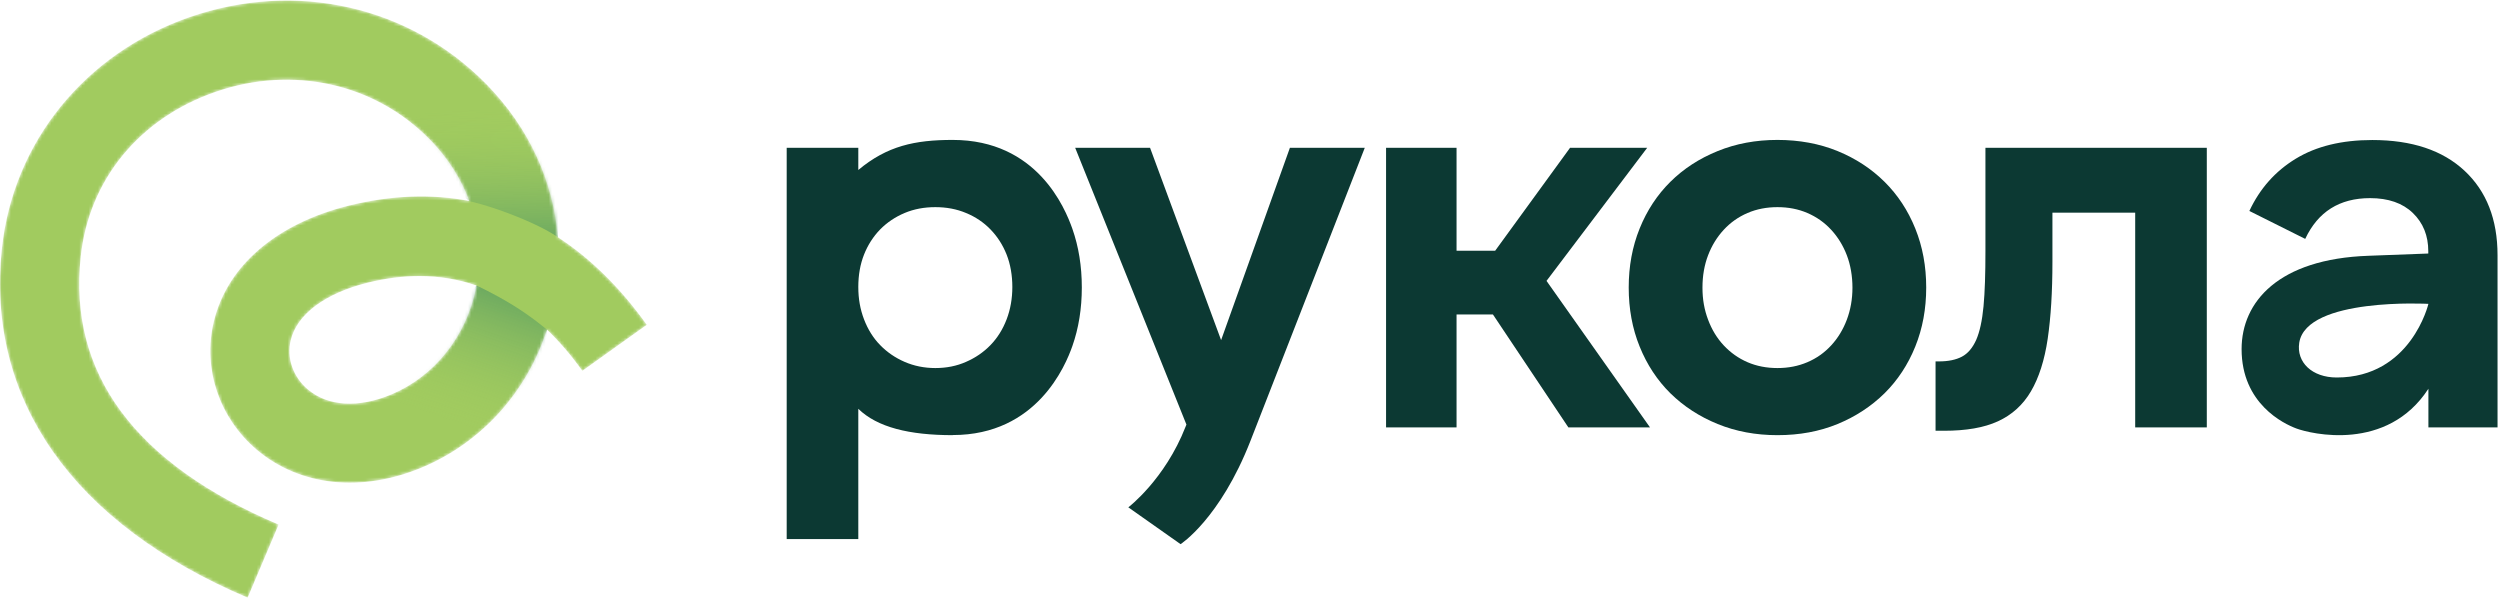 <svg width="804" height="193" viewBox="0 0 804 193" fill="none" xmlns="http://www.w3.org/2000/svg">
<path d="M306.413 139.948C292.399 139.948 282.115 137.413 276.031 131.474V173.372H253V47.534H276.031V54.668C285.301 46.918 294.21 44.999 306.413 44.999C333.464 44.999 342.517 66.871 344.871 73.57C346.898 79.328 347.912 85.629 347.912 92.437C347.912 99.245 346.898 105.546 344.871 111.304C342.698 117.496 333.5 139.911 306.413 139.911V139.948ZM300.8 118.365C304.385 118.365 307.681 117.713 310.686 116.373C313.692 115.07 316.335 113.259 318.544 110.978C320.753 108.696 322.491 105.944 323.723 102.721C324.954 99.499 325.569 96.022 325.569 92.292C325.569 88.562 324.954 84.977 323.723 81.863C322.491 78.749 320.753 76.069 318.544 73.788C316.335 71.506 313.692 69.732 310.686 68.501C307.681 67.233 304.385 66.618 300.8 66.618C297.215 66.618 293.92 67.233 290.914 68.501C287.909 69.768 285.265 71.543 283.056 73.788C280.847 76.069 279.109 78.749 277.878 81.863C276.647 84.977 276.031 88.454 276.031 92.292C276.031 96.131 276.647 99.499 277.878 102.721C279.109 105.944 280.847 108.733 283.056 110.978C285.265 113.259 287.909 115.07 290.914 116.373C293.92 117.677 297.215 118.365 300.8 118.365Z" fill="#0C3933"/>
<path d="M381.554 136.542L345.776 47.532H369.858L392.707 109.383L414.833 47.532H438.914C438.914 47.532 411.357 118.219 402.159 141.757C392.345 166.888 379.671 174.999 379.671 174.999L362.869 163.158C362.869 163.158 374.638 154.214 381.264 137.266C381.337 137.085 381.554 136.542 381.554 136.542Z" fill="#0C3933"/>
<path d="M480.123 101.126H468.427V137.447H445.758V47.532H468.427V80.63H480.848L504.929 47.532H529.734L497.36 90.335L530.639 137.447H504.386L480.123 101.126Z" fill="#0C3933"/>
<path d="M571.631 139.948C564.679 139.948 558.269 138.753 552.403 136.363C546.536 133.973 541.467 130.677 537.193 126.477C532.957 122.276 529.661 117.279 527.308 111.449C524.954 105.655 523.795 99.317 523.795 92.473C523.795 85.629 524.954 79.328 527.308 73.498C529.661 67.668 532.957 62.671 537.193 58.47C541.43 54.269 546.5 50.974 552.403 48.584C558.269 46.194 564.679 44.999 571.631 44.999C578.584 44.999 585.139 46.194 590.969 48.584C596.799 50.974 601.832 54.269 606.069 58.47C610.306 62.671 613.601 67.668 615.955 73.498C618.309 79.328 619.468 85.629 619.468 92.473C619.468 99.317 618.309 105.618 615.955 111.449C613.601 117.279 610.306 122.276 606.069 126.477C601.796 130.677 596.763 133.973 590.969 136.363C585.139 138.753 578.729 139.948 571.631 139.948ZM571.631 118.365C575.108 118.365 578.294 117.749 581.264 116.482C584.233 115.215 586.732 113.44 588.905 111.086C591.077 108.733 592.743 105.981 593.938 102.83C595.133 99.643 595.749 96.203 595.749 92.51C595.749 88.816 595.133 85.195 593.938 82.08C592.743 78.966 591.077 76.25 588.905 73.896C586.732 71.543 584.197 69.768 581.264 68.501C578.331 67.233 575.108 66.618 571.631 66.618C568.155 66.618 564.932 67.233 561.999 68.501C559.066 69.768 556.531 71.543 554.358 73.896C552.185 76.25 550.52 78.966 549.325 82.08C548.13 85.195 547.514 88.671 547.514 92.51C547.514 96.348 548.13 99.68 549.325 102.83C550.52 106.017 552.185 108.769 554.358 111.086C556.531 113.404 559.066 115.215 561.999 116.482C564.932 117.749 568.155 118.365 571.631 118.365Z" fill="#0C3933"/>
<path d="M622.474 116.227H623.56C626.566 116.227 629.028 115.72 630.947 114.706C632.867 113.692 634.387 111.881 635.546 109.31C636.669 106.739 637.465 103.154 637.9 98.519C638.335 93.92 638.516 88.018 638.516 80.811V47.532H709.709V137.447H686.678V68.391H660.062V84.215C660.062 93.811 659.555 102.032 658.541 108.948C657.527 115.829 655.717 121.478 653.145 125.859C650.574 130.241 647.026 133.428 642.535 135.492C638.045 137.556 632.251 138.534 625.19 138.534H622.474V116.227Z" fill="#0C3933"/>
<path d="M780.975 137.446V125.025C767.649 145.521 743.097 139.51 738.534 137.808C734.442 136.287 720.898 129.841 720.898 112.278C720.898 97.106 732.704 83.272 761.71 82.258L780.938 81.534V80.81C780.938 75.776 779.273 71.684 775.977 68.498C772.682 65.311 768.083 63.718 762.217 63.718C752.403 63.718 745.45 68.1 741.358 76.827L723.397 67.846C726.765 60.64 731.726 55.063 738.317 51.044C744.907 47.024 753.127 45.032 762.941 45.032C775.651 45.032 785.537 48.328 792.599 54.918C799.66 61.509 803.209 70.562 803.209 82.077V137.446H780.902H780.975ZM780.975 97.721C780.975 97.721 741.757 95.548 739.439 110.214C738.461 116.479 743.531 121.404 751.498 121.404C775.398 121.404 780.975 97.721 780.975 97.721Z" fill="#0C3933"/>
<mask id="mask0_2093_5697" style="mask-type:luminance" maskUnits="userSpaceOnUse" x="0" y="0" width="208" height="193">
<path d="M79.628 192.2C23.463 168.369 -4.588 128.467 0.616 79.851C4.28 45.645 27.405 17.165 60.937 5.527C95.178 -6.358 131.79 1.924 156.485 27.14C170.064 41.026 177.947 58.206 179.394 76.28C189.864 83.084 199.44 92.475 208 104.452L187.277 119.261C183.674 114.212 179.887 109.809 175.915 105.991C169.418 126.096 154.853 142.322 135.731 150.327C116.301 158.486 96.441 156.362 82.615 144.662C70.514 134.409 65.187 118.676 68.728 103.589C72.977 85.547 88.866 71.877 112.329 66.088C125.878 62.763 138.81 62.301 150.942 64.641C148.294 57.498 144.045 50.786 138.287 44.906C120.582 26.802 94.131 20.921 69.313 29.542C44.802 38.04 28.606 57.837 25.958 82.53C21.924 120.062 43.324 149.065 89.605 168.708L79.659 192.169L79.628 192.2ZM134.869 88.78C129.573 88.78 124.061 89.488 118.395 90.874C104.539 94.291 95.486 101.065 93.484 109.47C92.13 115.197 94.254 121.231 99.027 125.265C105.493 130.714 115.254 131.299 125.847 126.866C139.734 121.047 149.926 108.239 153.098 92.629C153.159 92.351 153.19 92.074 153.252 91.828C147.401 89.796 141.274 88.78 134.869 88.78Z" fill="white"/>
</mask>
<g mask="url(#mask0_2093_5697)">
<path d="M79.628 192.2C23.463 168.369 -4.588 128.467 0.616 79.851C4.28 45.645 27.405 17.165 60.937 5.527C95.178 -6.358 131.79 1.924 156.485 27.14C170.064 41.026 177.947 58.206 179.394 76.28C189.864 83.084 199.44 92.475 208 104.452L187.277 119.261C183.674 114.212 179.887 109.809 175.915 105.991C169.418 126.096 154.853 142.322 135.731 150.327C116.301 158.486 96.441 156.362 82.615 144.662C70.514 134.409 65.187 118.676 68.728 103.589C72.977 85.547 88.866 71.877 112.329 66.088C125.878 62.763 138.81 62.301 150.942 64.641C148.294 57.498 144.045 50.786 138.287 44.906C120.582 26.802 94.131 20.921 69.313 29.542C44.802 38.04 28.606 57.837 25.958 82.53C21.924 120.062 43.324 149.065 89.605 168.708L79.659 192.169L79.628 192.2ZM134.869 88.78C129.573 88.78 124.061 89.488 118.395 90.874C104.539 94.291 95.486 101.065 93.484 109.47C92.13 115.197 94.254 121.231 99.027 125.265C105.493 130.714 115.254 131.299 125.847 126.866C139.734 121.047 149.926 108.239 153.098 92.629C153.159 92.351 153.19 92.074 153.252 91.828C147.401 89.796 141.274 88.78 134.869 88.78Z" fill="#A1CB5F"/>
<path d="M175.884 106.021L173.02 145.062L120.274 126.681L153.252 91.828C153.252 91.828 158.61 94.26 164.953 98.139C170.957 101.803 175.884 106.021 175.884 106.021Z" fill="url(#paint0_linear_2093_5697)"/>
<path d="M150.942 64.703L125.508 42.751L182.781 10.114L179.394 76.28C179.394 76.28 175.638 73.447 166.308 69.691C156.978 65.935 150.942 64.703 150.942 64.703Z" fill="url(#paint1_linear_2093_5697)"/>
</g>
<defs>
<linearGradient id="paint0_linear_2093_5697" x1="146.639" y1="135.855" x2="161.051" y2="94.512" gradientUnits="userSpaceOnUse">
<stop stop-color="#A1CB5F" stop-opacity="0"/>
<stop offset="1" stop-color="#3B8A62" stop-opacity="0.5"/>
</linearGradient>
<linearGradient id="paint1_linear_2093_5697" x1="154.19" y1="28.865" x2="155.353" y2="93.775" gradientUnits="userSpaceOnUse">
<stop offset="0.1" stop-color="#A1CB5F" stop-opacity="0"/>
<stop offset="1" stop-color="#3B8A62"/>
</linearGradient>
</defs>
</svg>
